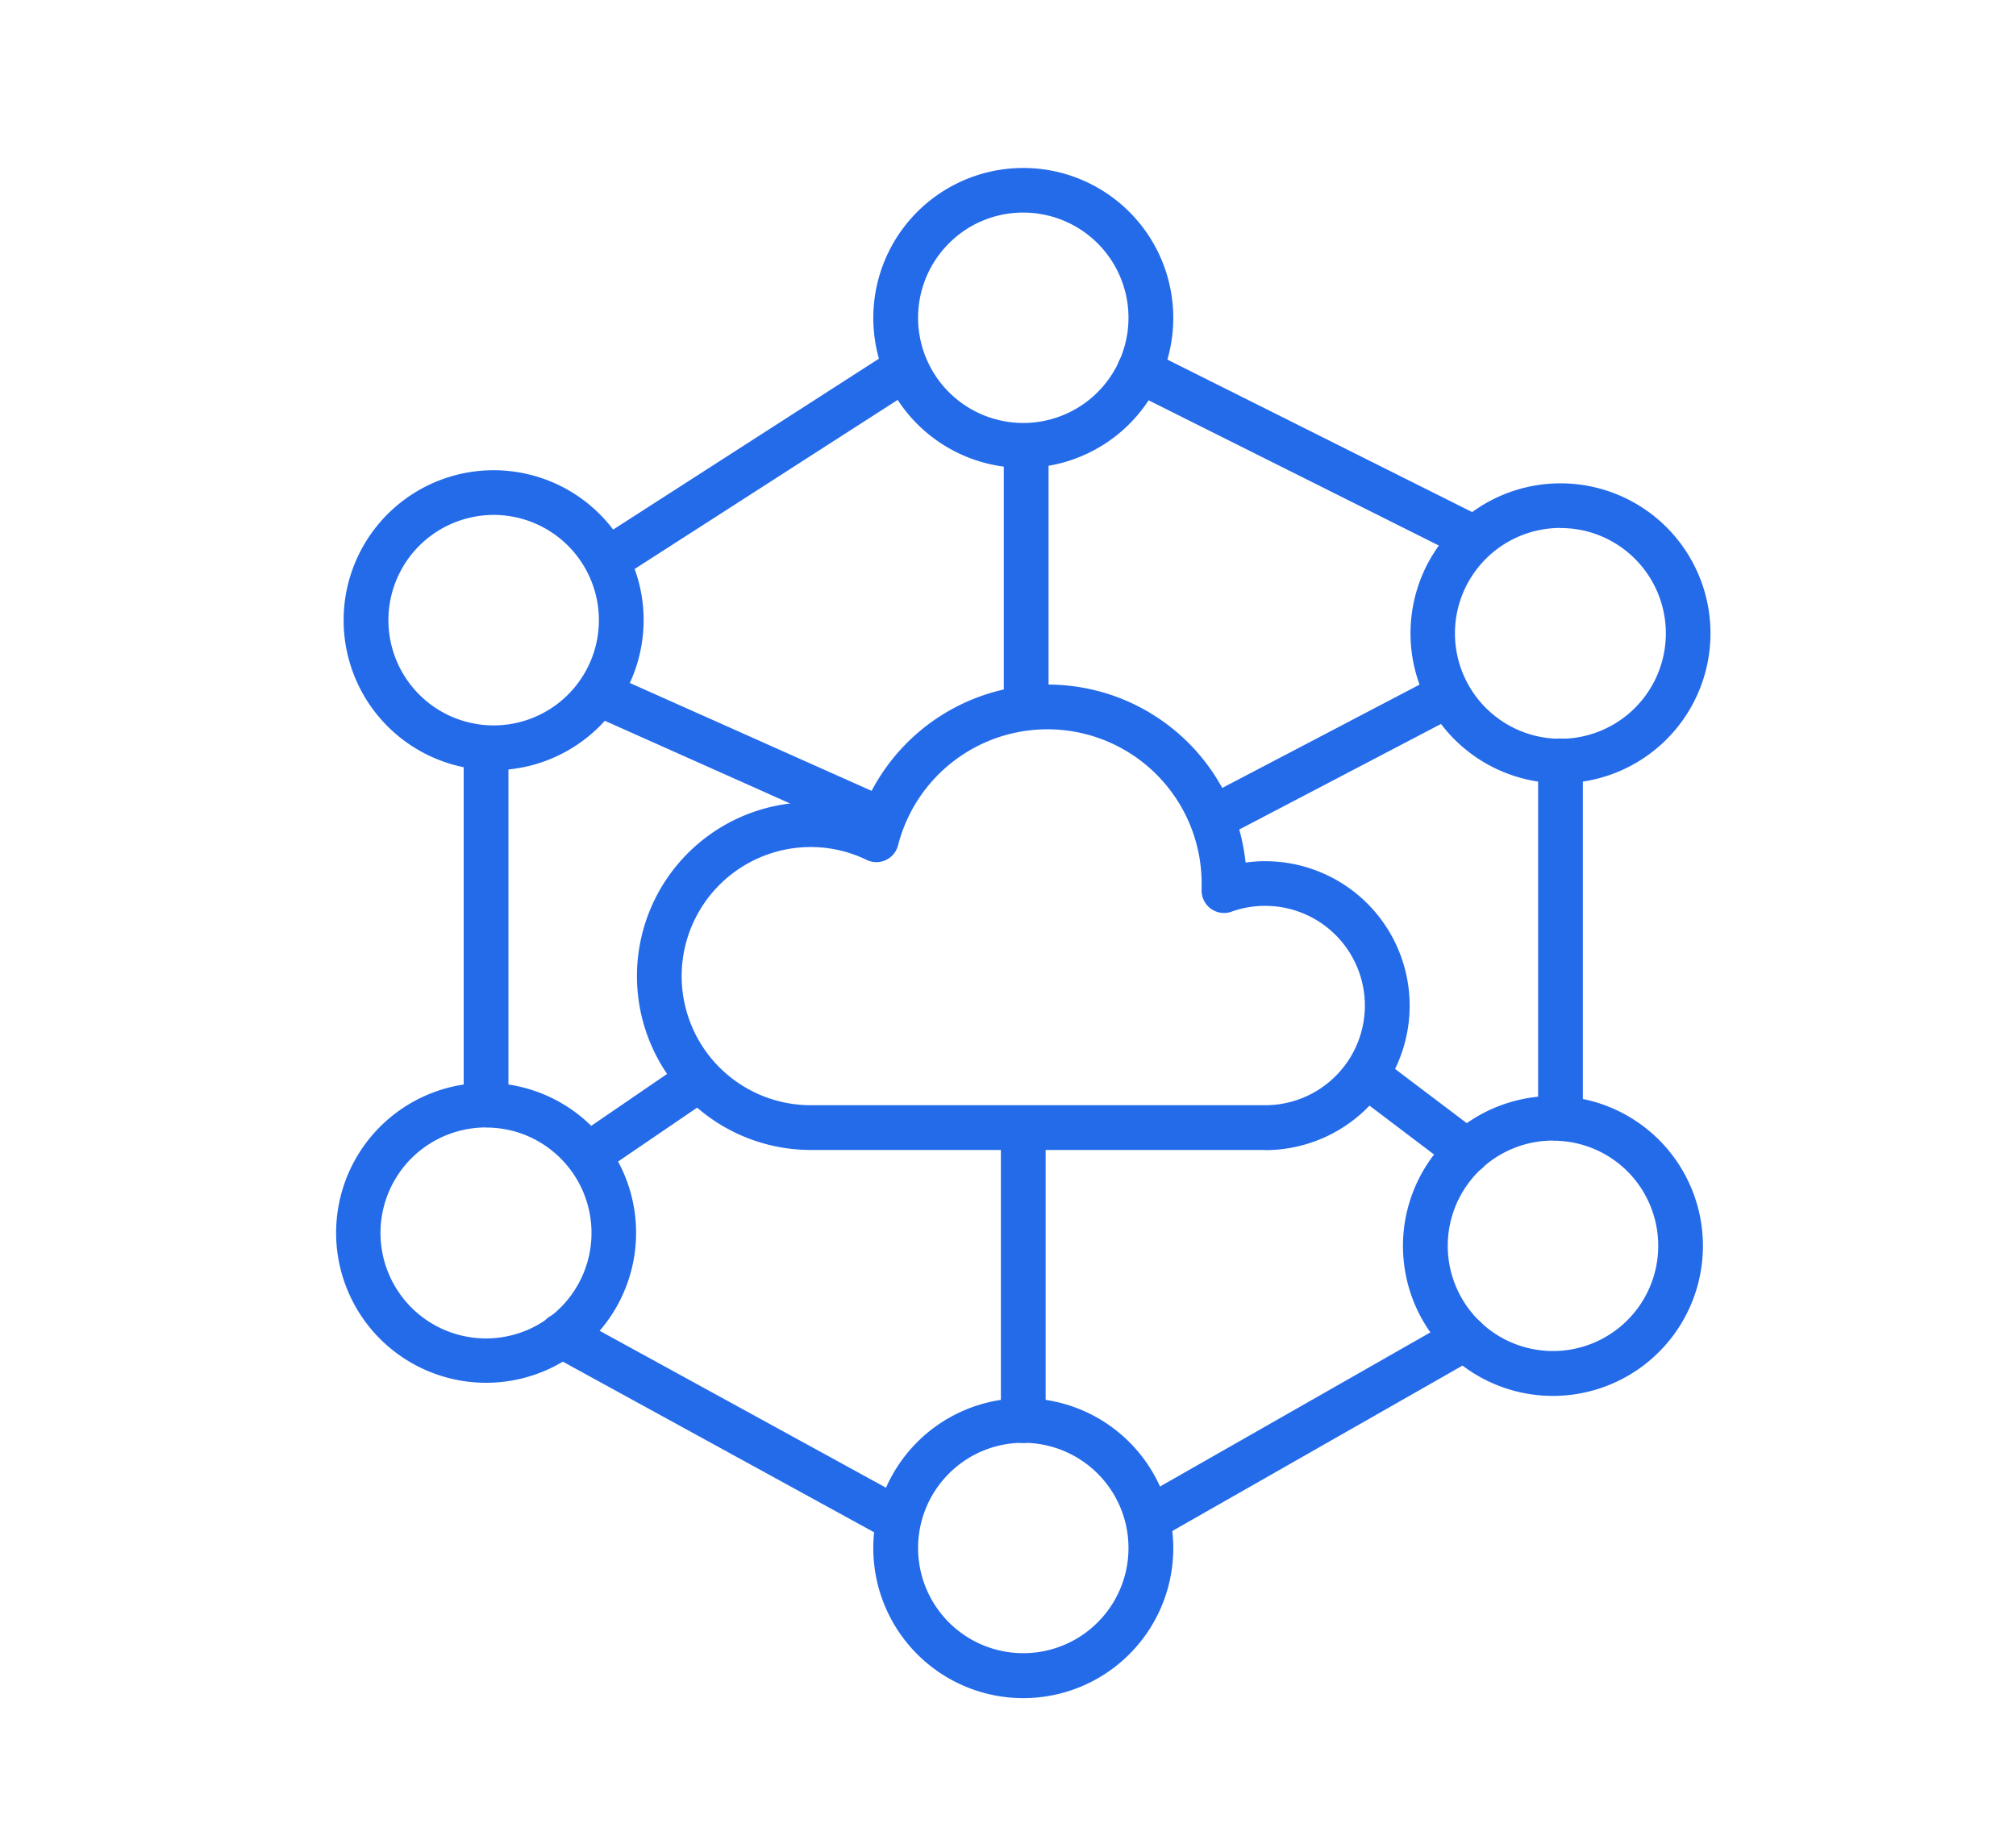 <svg xmlns="http://www.w3.org/2000/svg" xmlns:xlink="http://www.w3.org/1999/xlink" width="60" height="55" viewBox="0 0 60 55">
  <defs>
    <clipPath id="clip-path">
      <rect id="Rectangle_351" data-name="Rectangle 351" width="60" height="55" transform="translate(1787 2195)" fill="#fff"/>
    </clipPath>
  </defs>
  <g id="Mask_Group_19" data-name="Mask Group 19" transform="translate(-1787 -2195)" clip-path="url(#clip-path)">
    <g id="Group_752" data-name="Group 752" transform="translate(1797 2200)">
      <g id="Group_474" data-name="Group 474" transform="translate(8.955 15.376)">
        <path id="Path_761" data-name="Path 761" d="M352.143,417.155H338.618a5.175,5.175,0,1,1,1.548-10.114A5.922,5.922,0,0,1,351.56,408.6a4.25,4.25,0,0,1,.583-.04,4.3,4.3,0,1,1,0,8.6Zm-13.524-9.017a3.842,3.842,0,0,0,0,7.685h13.524a2.967,2.967,0,1,0,0-5.934,2.927,2.927,0,0,0-1,.173.667.667,0,0,1-.891-.658c0-.059,0-.119,0-.18a4.589,4.589,0,0,0-9.035-1.138.665.665,0,0,1-.935.435A3.816,3.816,0,0,0,338.618,408.138Z" transform="translate(-333.444 -403.301)" fill="#246bea"/>
      </g>
      <g id="Group_484" data-name="Group 484" transform="translate(0 0)">
        <g id="Group_477" data-name="Group 477" transform="translate(15.991)">
          <g id="Group_475" data-name="Group 475">
            <path id="Path_762" data-name="Path 762" d="M348.469,389.149a4.464,4.464,0,0,1-3.156-7.621h0a4.464,4.464,0,1,1,3.156,7.621Zm0-7.6a3.11,3.11,0,0,0-2.214.917h0a3.131,3.131,0,1,0,2.214-.917Zm-2.685.446h0Z" transform="translate(-344.005 -380.221)" fill="#246bea"/>
          </g>
          <g id="Group_476" data-name="Group 476" transform="translate(0 36.619)">
            <path id="Path_763" data-name="Path 763" d="M348.469,444.116a4.464,4.464,0,0,1-3.156-7.621h0a4.464,4.464,0,1,1,3.156,7.621Zm0-7.6a3.11,3.11,0,0,0-2.214.917h0a3.131,3.131,0,1,0,2.214-.917Zm-2.685.446h0Z" transform="translate(-344.005 -435.188)" fill="#246bea"/>
          </g>
        </g>
        <g id="Group_480" data-name="Group 480" transform="translate(0 9.386)">
          <g id="Group_478" data-name="Group 478" transform="translate(31.977)">
            <path id="Path_764" data-name="Path 764" d="M372.465,403.24a4.464,4.464,0,1,1,1.22-8.759h0a4.464,4.464,0,0,1-1.22,8.759Zm0-7.6a3.138,3.138,0,1,0,.86.12h0A3.165,3.165,0,0,0,372.462,395.643Z" transform="translate(-368.002 -394.311)" fill="#246bea"/>
          </g>
          <g id="Group_479" data-name="Group 479" transform="translate(0 17.845)">
            <path id="Path_765" data-name="Path 765" d="M324.466,430.026a4.464,4.464,0,1,1,1.22-8.759h0a4.464,4.464,0,0,1-1.22,8.759Zm0-7.6a3.14,3.14,0,1,0,.86.12h0A3.165,3.165,0,0,0,324.463,422.429Z" transform="translate(-320.002 -421.097)" fill="#246bea"/>
          </g>
        </g>
        <g id="Group_483" data-name="Group 483" transform="translate(0.226 8.996)">
          <g id="Group_481" data-name="Group 481" transform="translate(31.527 18.627)">
            <path id="Path_766" data-name="Path 766" d="M372.132,430.612a4.464,4.464,0,1,1,4.322-5.577h0a4.466,4.466,0,0,1-4.322,5.577Zm0-7.6a3.132,3.132,0,1,0,3.033,2.351A3.117,3.117,0,0,0,372.131,423.016Z" transform="translate(-367.665 -421.684)" fill="#246bea"/>
          </g>
          <g id="Group_482" data-name="Group 482">
            <path id="Path_767" data-name="Path 767" d="M324.8,402.655a4.465,4.465,0,1,1,4.331-5.578h0a4.47,4.47,0,0,1-4.331,5.578Zm.013-7.6a3.144,3.144,0,0,0-.786.1,3.132,3.132,0,1,0,3.813,2.252h0a3.134,3.134,0,0,0-3.027-2.352Z" transform="translate(-320.341 -393.724)" fill="#246bea"/>
          </g>
        </g>
      </g>
      <g id="Group_485" data-name="Group 485" transform="translate(35.777 16.984)">
        <path id="Path_768" data-name="Path 768" d="M374.371,417.295a.666.666,0,0,1-.666-.666V406.381a.666.666,0,0,1,1.332,0v10.247A.666.666,0,0,1,374.371,417.295Z" transform="translate(-373.705 -405.715)" fill="#246bea"/>
      </g>
      <g id="Group_486" data-name="Group 486" transform="translate(23.67 34.17)">
        <path id="Path_769" data-name="Path 769" d="M356.2,438.128a.666.666,0,0,1-.33-1.244l9.268-5.284a.666.666,0,1,1,.66,1.157l-9.268,5.284A.662.662,0,0,1,356.2,438.128Z" transform="translate(-355.532 -431.512)" fill="#246bea"/>
      </g>
      <g id="Group_487" data-name="Group 487" transform="translate(6.048 34.087)">
        <path id="Path_770" data-name="Path 770" d="M339.689,438.168a.662.662,0,0,1-.32-.082l-9.942-5.449a.666.666,0,1,1,.64-1.169l9.942,5.449a.666.666,0,0,1-.32,1.25Z" transform="translate(-329.08 -431.387)" fill="#246bea"/>
      </g>
      <g id="Group_488" data-name="Group 488" transform="translate(3.8 16.984)">
        <path id="Path_771" data-name="Path 771" d="M326.372,416.962a.666.666,0,0,1-.666-.666v-9.915a.666.666,0,0,1,1.332,0V416.3A.666.666,0,0,1,326.372,416.962Z" transform="translate(-325.706 -405.715)" fill="#246bea"/>
      </g>
      <g id="Group_489" data-name="Group 489" transform="translate(7.823 5.483)">
        <path id="Path_772" data-name="Path 772" d="M332.412,395.035a.666.666,0,0,1-.361-1.226l8.168-5.252a.666.666,0,0,1,.721,1.121l-8.168,5.252A.666.666,0,0,1,332.412,395.035Z" transform="translate(-331.745 -388.452)" fill="#246bea"/>
      </g>
      <g id="Group_490" data-name="Group 490" transform="translate(23.243 5.366)">
        <path id="Path_773" data-name="Path 773" d="M365.422,394.544a.671.671,0,0,1-.3-.07l-9.865-4.936a.666.666,0,0,1,.6-1.192l9.864,4.937a.666.666,0,0,1-.3,1.262Z" transform="translate(-354.891 -388.276)" fill="#246bea"/>
      </g>
      <g id="Group_491" data-name="Group 491" transform="translate(19.872 8.108)">
        <path id="Path_774" data-name="Path 774" d="M350.5,400.843a.666.666,0,0,1-.666-.666v-7.118a.666.666,0,1,1,1.332,0v7.118A.666.666,0,0,1,350.5,400.843Z" transform="translate(-349.831 -392.392)" fill="#246bea"/>
      </g>
      <g id="Group_492" data-name="Group 492" transform="translate(19.788 28.332)">
        <path id="Path_775" data-name="Path 775" d="M350.371,432.368a.666.666,0,0,1-.666-.666v-8.287a.666.666,0,0,1,1.332,0V431.7A.666.666,0,0,1,350.371,432.368Z" transform="translate(-349.705 -422.749)" fill="#246bea"/>
      </g>
      <g id="Group_493" data-name="Group 493" transform="translate(7.15 26.598)">
        <path id="Path_776" data-name="Path 776" d="M331.4,423.383a.666.666,0,0,1-.376-1.216l2.785-1.905a.666.666,0,0,1,.752,1.1l-2.785,1.9A.662.662,0,0,1,331.4,423.383Z" transform="translate(-330.735 -420.146)" fill="#246bea"/>
      </g>
      <g id="Group_494" data-name="Group 494" transform="translate(30.169 26.467)">
        <path id="Path_777" data-name="Path 777" d="M368.783,423.425a.66.66,0,0,1-.4-.135l-2.831-2.143a.666.666,0,1,1,.8-1.063l2.831,2.142a.666.666,0,0,1-.4,1.2Z" transform="translate(-365.287 -419.949)" fill="#246bea"/>
      </g>
      <g id="Group_495" data-name="Group 495" transform="translate(25.586 15.255)">
        <path id="Path_778" data-name="Path 778" d="M359.075,407.8a.666.666,0,0,1-.31-1.256l6.392-3.346a.666.666,0,1,1,.618,1.18l-6.392,3.346A.668.668,0,0,1,359.075,407.8Z" transform="translate(-358.408 -403.119)" fill="#246bea"/>
      </g>
      <g id="Group_496" data-name="Group 496" transform="translate(7.133 14.972)">
        <path id="Path_779" data-name="Path 779" d="M339.279,407.553a.663.663,0,0,1-.27-.058l-7.9-3.526a.666.666,0,0,1,.542-1.216l7.9,3.526a.666.666,0,0,1-.272,1.274Z" transform="translate(-330.708 -402.694)" fill="#246bea"/>
      </g>
    </g>
  </g>
</svg>

